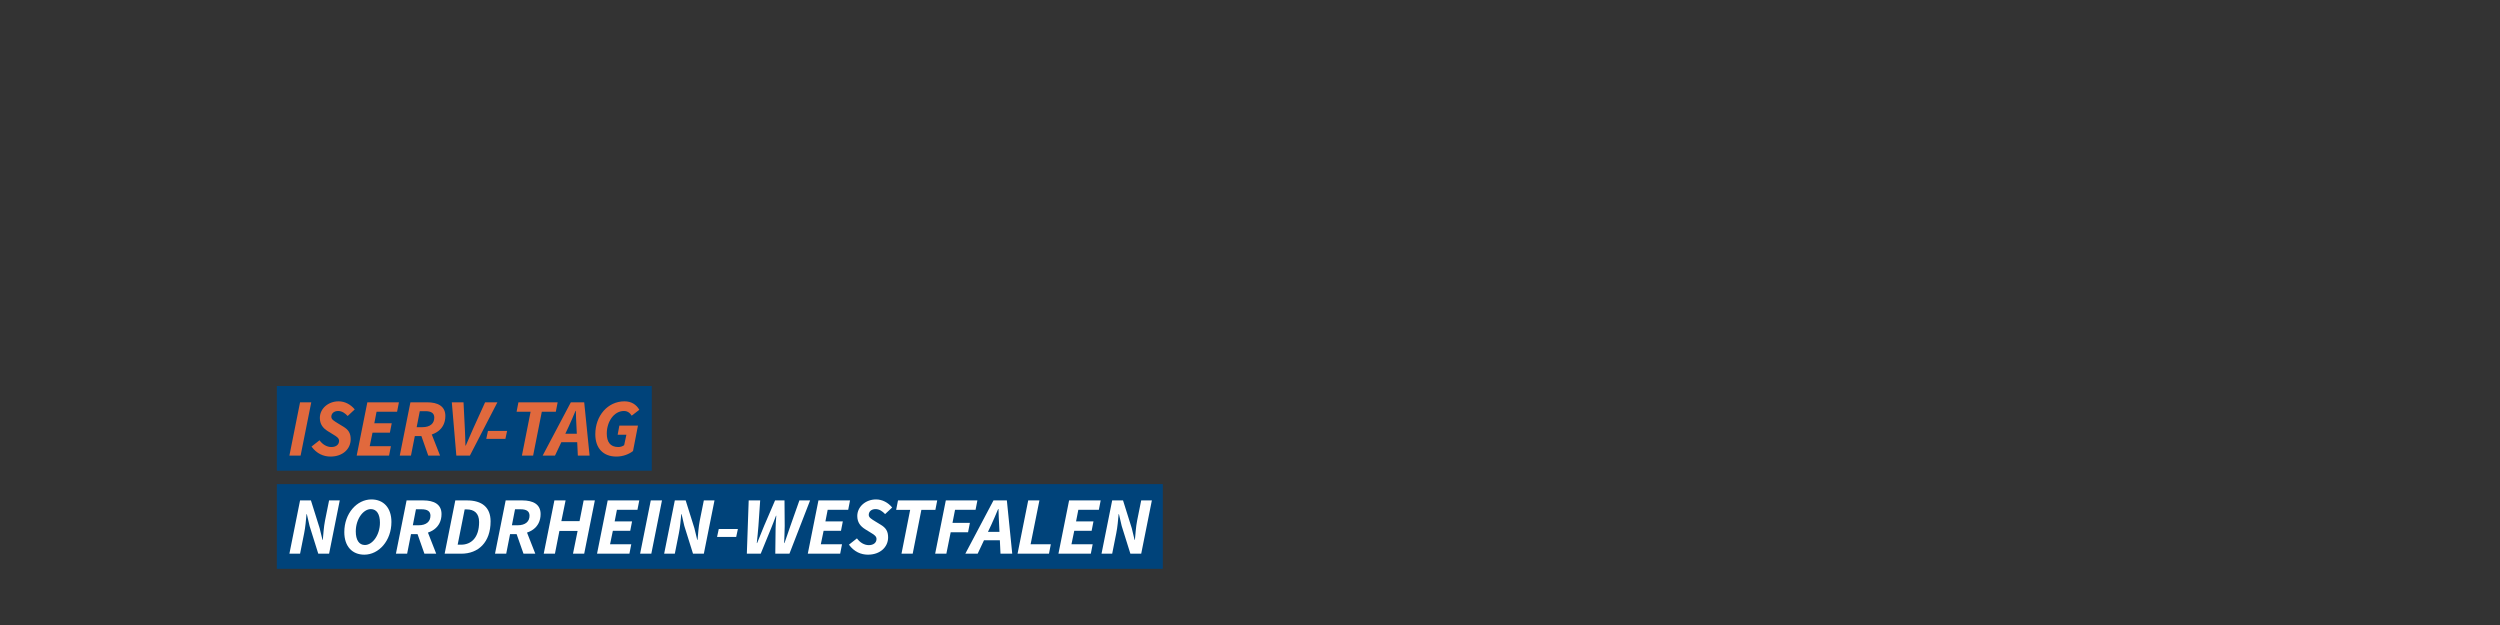<?xml version="1.0" encoding="UTF-8"?><svg id="SVG_Export_Wuppertal_Logo" xmlns="http://www.w3.org/2000/svg" width="2400" height="600" viewBox="0 0 2400 600"><rect x="0" y="0" width="2400" height="600" fill="#333333" stroke="none"/><defs><style>.cls-1{fill:#00437a;}.cls-1,.cls-2,.cls-3{stroke-width:0px;}.cls-2{fill:#e1693d;}.cls-3{fill:#fff;}</style></defs><rect class="cls-1" x="265.769" y="370.561" width="359.95" height="81.322"/><rect class="cls-1" x="265.769" y="464.739" width="850.526" height="81.322"/><path class="cls-2" d="M288.055,386.217h10.76l-10.229,51.147h-10.76l10.229-51.147Z"/><path class="cls-2" d="M299.042,428.704l7.703-6.041c2.778,3.924,6.97,6.49,11.391,6.49,4.356,0,7.373-2.242,7.373-5.924,0-2.704-2.345-4.098-5.973-6.322l-4.837-2.981c-4.625-2.899-7.644-6.574-7.644-12.778,0-8.781,7.941-15.872,17.996-15.872,6.02,0,11.596,3.01,15.493,7.746l-6.77,6.327c-2.604-2.742-5.483-4.791-9.194-4.791-4.218,0-6.506,2.584-6.506,5.5,0,2.63,2.391,3.903,6.389,6.396l5.068,3.083c4.93,2.954,7.126,6.241,7.126,12.149,0,9.298-7.607,16.62-19.353,16.62-6.666,0-13.258-2.752-18.263-9.603Z"/><path class="cls-2" d="M352.644,386.217h30.331l-1.764,9.023h-19.7l-2.168,11.102h16.709l-1.764,9.024h-16.681l-2.694,12.975h20.355l-1.764,9.023h-31.087l10.229-51.147Z"/><path class="cls-2" d="M394.003,386.217h16.048c10.036,0,17.497,3.555,17.497,13.084,0,13.407-10.905,19.297-22.824,19.297h-6.488l-3.702,18.767h-10.76l10.229-51.147ZM405.436,410.092c7.605,0,11.481-3.655,11.481-9.212,0-4.292-3.027-6.156-8.537-6.156h-5.38l-3,15.368h5.436ZM403.662,416.113l7.758-6.891,11.033,28.142h-11.333l-7.458-21.251Z"/><path class="cls-2" d="M433.734,386.217h11.25l1.273,25.184c.24,5.392.479,10.902.562,16.387h.314c2.373-5.456,4.736-10.958,7.136-16.387l11.437-25.184h11.794l-26.404,51.147h-13.014l-4.348-51.147Z"/><path class="cls-2" d="M468.459,413.673h18.365l-1.635,7.628h-18.365l1.635-7.628Z"/><path class="cls-2" d="M509.377,395.269h-13.451l1.764-9.052h37.661l-1.764,9.052h-13.451l-8.336,42.096h-10.76l8.336-42.096Z"/><path class="cls-2" d="M548.005,386.217h12.829l5.169,51.147h-11.277l-1.31-27.714c-.24-5.031-.507-9.832-.618-15.204h-.314c-2.234,5.271-4.209,10.117-6.6,15.204l-13.071,27.714h-11.85l27.041-51.147ZM536.338,416.389h23.396l-1.894,8.118h-23.423l1.921-8.118Z"/><path class="cls-2" d="M571.492,416.896c0-17.695,11.874-31.62,28.002-31.62,6.583,0,11.385,3.064,14.256,8.125l-7.315,5.652c-1.911-2.963-4.172-4.495-7.486-4.495-9.488,0-16.439,10.207-16.439,21.608,0,7.874,3.102,12.987,11.067,12.987,2.113,0,4.198-.72,5.61-1.78l2.16-10.051h-8.39l1.635-8.765h17.857l-4.755,24.439c-3.868,3.01-9.556,5.31-15.955,5.31-12.63,0-20.248-7.959-20.248-21.411Z"/><path class="cls-3" d="M288.055,480.396h10.427l8.362,26.63,2.732,11.264h.314c.526-5.383.923-12.604,2.124-18.504l3.904-19.39h10.243l-10.229,51.147h-10.4l-8.334-26.603-2.63-11.347h-.314c-.526,5.669-1.08,12.475-2.28,18.347l-3.904,19.603h-10.243l10.229-51.147Z"/><path class="cls-3" d="M330.532,510.853c0-18.079,12.152-31.398,26.009-31.398,11.688,0,19.223,8.041,19.223,21.632,0,18.079-12.151,31.398-26.009,31.398-11.688,0-19.223-8.041-19.223-21.632ZM364.745,501.787c0-8.123-3.074-13.051-8.75-13.051-7.272,0-14.445,9.561-14.445,21.415,0,8.122,3.074,13.051,8.75,13.051,7.272,0,14.445-9.561,14.445-21.415Z"/><path class="cls-3" d="M390.315,480.396h16.048c10.036,0,17.497,3.555,17.497,13.083,0,13.407-10.905,19.298-22.824,19.298h-6.488l-3.702,18.767h-10.76l10.229-51.147ZM401.747,504.27c7.605,0,11.481-3.655,11.481-9.211,0-4.292-3.027-6.157-8.537-6.157h-5.38l-3,15.368h5.436ZM399.973,510.291l7.758-6.89,11.033,28.142h-11.333l-7.458-21.252Z"/><path class="cls-3" d="M437.089,480.396h11.265c14.283,0,22.611,6.609,22.611,20.09,0,20.165-11.745,31.058-28.141,31.058h-15.965l10.229-51.147ZM442.594,522.907c9.829,0,17.353-6.828,17.353-21.748,0-8.474-4.699-12.128-11.878-12.128h-1.983l-6.729,33.876h3.237Z"/><path class="cls-3" d="M485.434,480.396h16.048c10.036,0,17.497,3.555,17.497,13.083,0,13.407-10.905,19.298-22.824,19.298h-6.488l-3.702,18.767h-10.76l10.229-51.147ZM496.866,504.27c7.605,0,11.481-3.655,11.481-9.211,0-4.292-3.027-6.157-8.537-6.157h-5.38l-3,15.368h5.436ZM495.092,510.291l7.758-6.89,11.033,28.142h-11.333l-7.458-21.252Z"/><path class="cls-3" d="M532.208,480.396h10.76l-4.062,19.866h17.462l3.933-19.866h10.76l-10.229,51.147h-10.76l4.431-21.869h-17.462l-4.302,21.869h-10.76l10.229-51.147Z"/><path class="cls-3" d="M583.378,480.396h30.331l-1.764,9.023h-19.7l-2.168,11.102h16.709l-1.764,9.023h-16.681l-2.694,12.976h20.355l-1.764,9.023h-31.087l10.229-51.147Z"/><path class="cls-3" d="M624.737,480.396h10.76l-10.229,51.147h-10.76l10.229-51.147Z"/><path class="cls-3" d="M647.811,480.396h10.427l8.362,26.63,2.732,11.264h.314c.526-5.383.923-12.604,2.124-18.504l3.904-19.39h10.243l-10.229,51.147h-10.4l-8.334-26.603-2.63-11.347h-.314c-.526,5.669-1.08,12.475-2.28,18.347l-3.904,19.603h-10.243l10.229-51.147Z"/><path class="cls-3" d="M690.011,507.851h18.365l-1.635,7.629h-18.365l1.635-7.629Z"/><path class="cls-3" d="M718.752,480.396h11.019l-1.681,24.536c-.48,5.392-.905,10.978-1.58,16.434h.314c2.151-5.456,4.625-11.106,6.684-16.434l10.551-24.536h9.069l.193,24.536c-.074,5.263-.305,10.913-.536,16.434h.314c1.837-5.521,3.933-11.106,5.668-16.434l8.658-24.536h10.271l-19.83,51.147h-13.586l.296-24.497c0-3.268.36-8.004.684-11.919h-.314c-1.375,3.851-3.065,7.94-4.625,11.919l-10.023,24.497h-13.328l1.783-51.147Z"/><path class="cls-3" d="M785.701,480.396h30.331l-1.764,9.023h-19.7l-2.168,11.102h16.709l-1.764,9.023h-16.681l-2.694,12.976h20.355l-1.764,9.023h-31.087l10.229-51.147Z"/><path class="cls-3" d="M814.975,522.883l7.703-6.041c2.778,3.924,6.97,6.49,11.391,6.49,4.356,0,7.373-2.242,7.373-5.924,0-2.704-2.345-4.098-5.973-6.322l-4.837-2.981c-4.625-2.899-7.644-6.574-7.644-12.778,0-8.781,7.941-15.872,17.996-15.872,6.02,0,11.596,3.01,15.493,7.746l-6.77,6.327c-2.604-2.742-5.483-4.791-9.194-4.791-4.218,0-6.506,2.583-6.506,5.5,0,2.63,2.391,3.903,6.389,6.396l5.068,3.084c4.93,2.954,7.126,6.241,7.126,12.149,0,9.298-7.607,16.619-19.353,16.619-6.666,0-13.258-2.751-18.263-9.602Z"/><path class="cls-3" d="M873.764,489.446h-13.451l1.764-9.051h37.661l-1.764,9.051h-13.451l-8.336,42.097h-10.76l8.336-42.097Z"/><path class="cls-3" d="M907.974,480.396h30.331l-1.764,9.023h-19.7l-2.455,12.561h16.709l-1.764,9.023h-16.681l-4.145,20.54h-10.76l10.229-51.147Z"/><path class="cls-3" d="M953.751,480.396h12.829l5.169,51.147h-11.277l-1.31-27.714c-.24-5.031-.507-9.832-.618-15.205h-.314c-2.234,5.271-4.209,10.118-6.6,15.205l-13.071,27.714h-11.85l27.041-51.147ZM942.083,510.566h23.396l-1.894,8.119h-23.423l1.921-8.119Z"/><path class="cls-3" d="M987.083,480.396h10.76l-8.465,42.124h19.405l-1.764,9.023h-30.165l10.229-51.147Z"/><path class="cls-3" d="M1026.324,480.396h30.331l-1.764,9.023h-19.7l-2.168,11.102h16.709l-1.764,9.023h-16.681l-2.694,12.976h20.355l-1.764,9.023h-31.087l10.229-51.147Z"/><path class="cls-3" d="M1067.684,480.396h10.427l8.362,26.63,2.732,11.264h.314c.526-5.383.923-12.604,2.124-18.504l3.904-19.39h10.243l-10.229,51.147h-10.4l-8.334-26.603-2.63-11.347h-.314c-.526,5.669-1.08,12.475-2.28,18.347l-3.904,19.603h-10.243l10.229-51.147Z"/></svg>